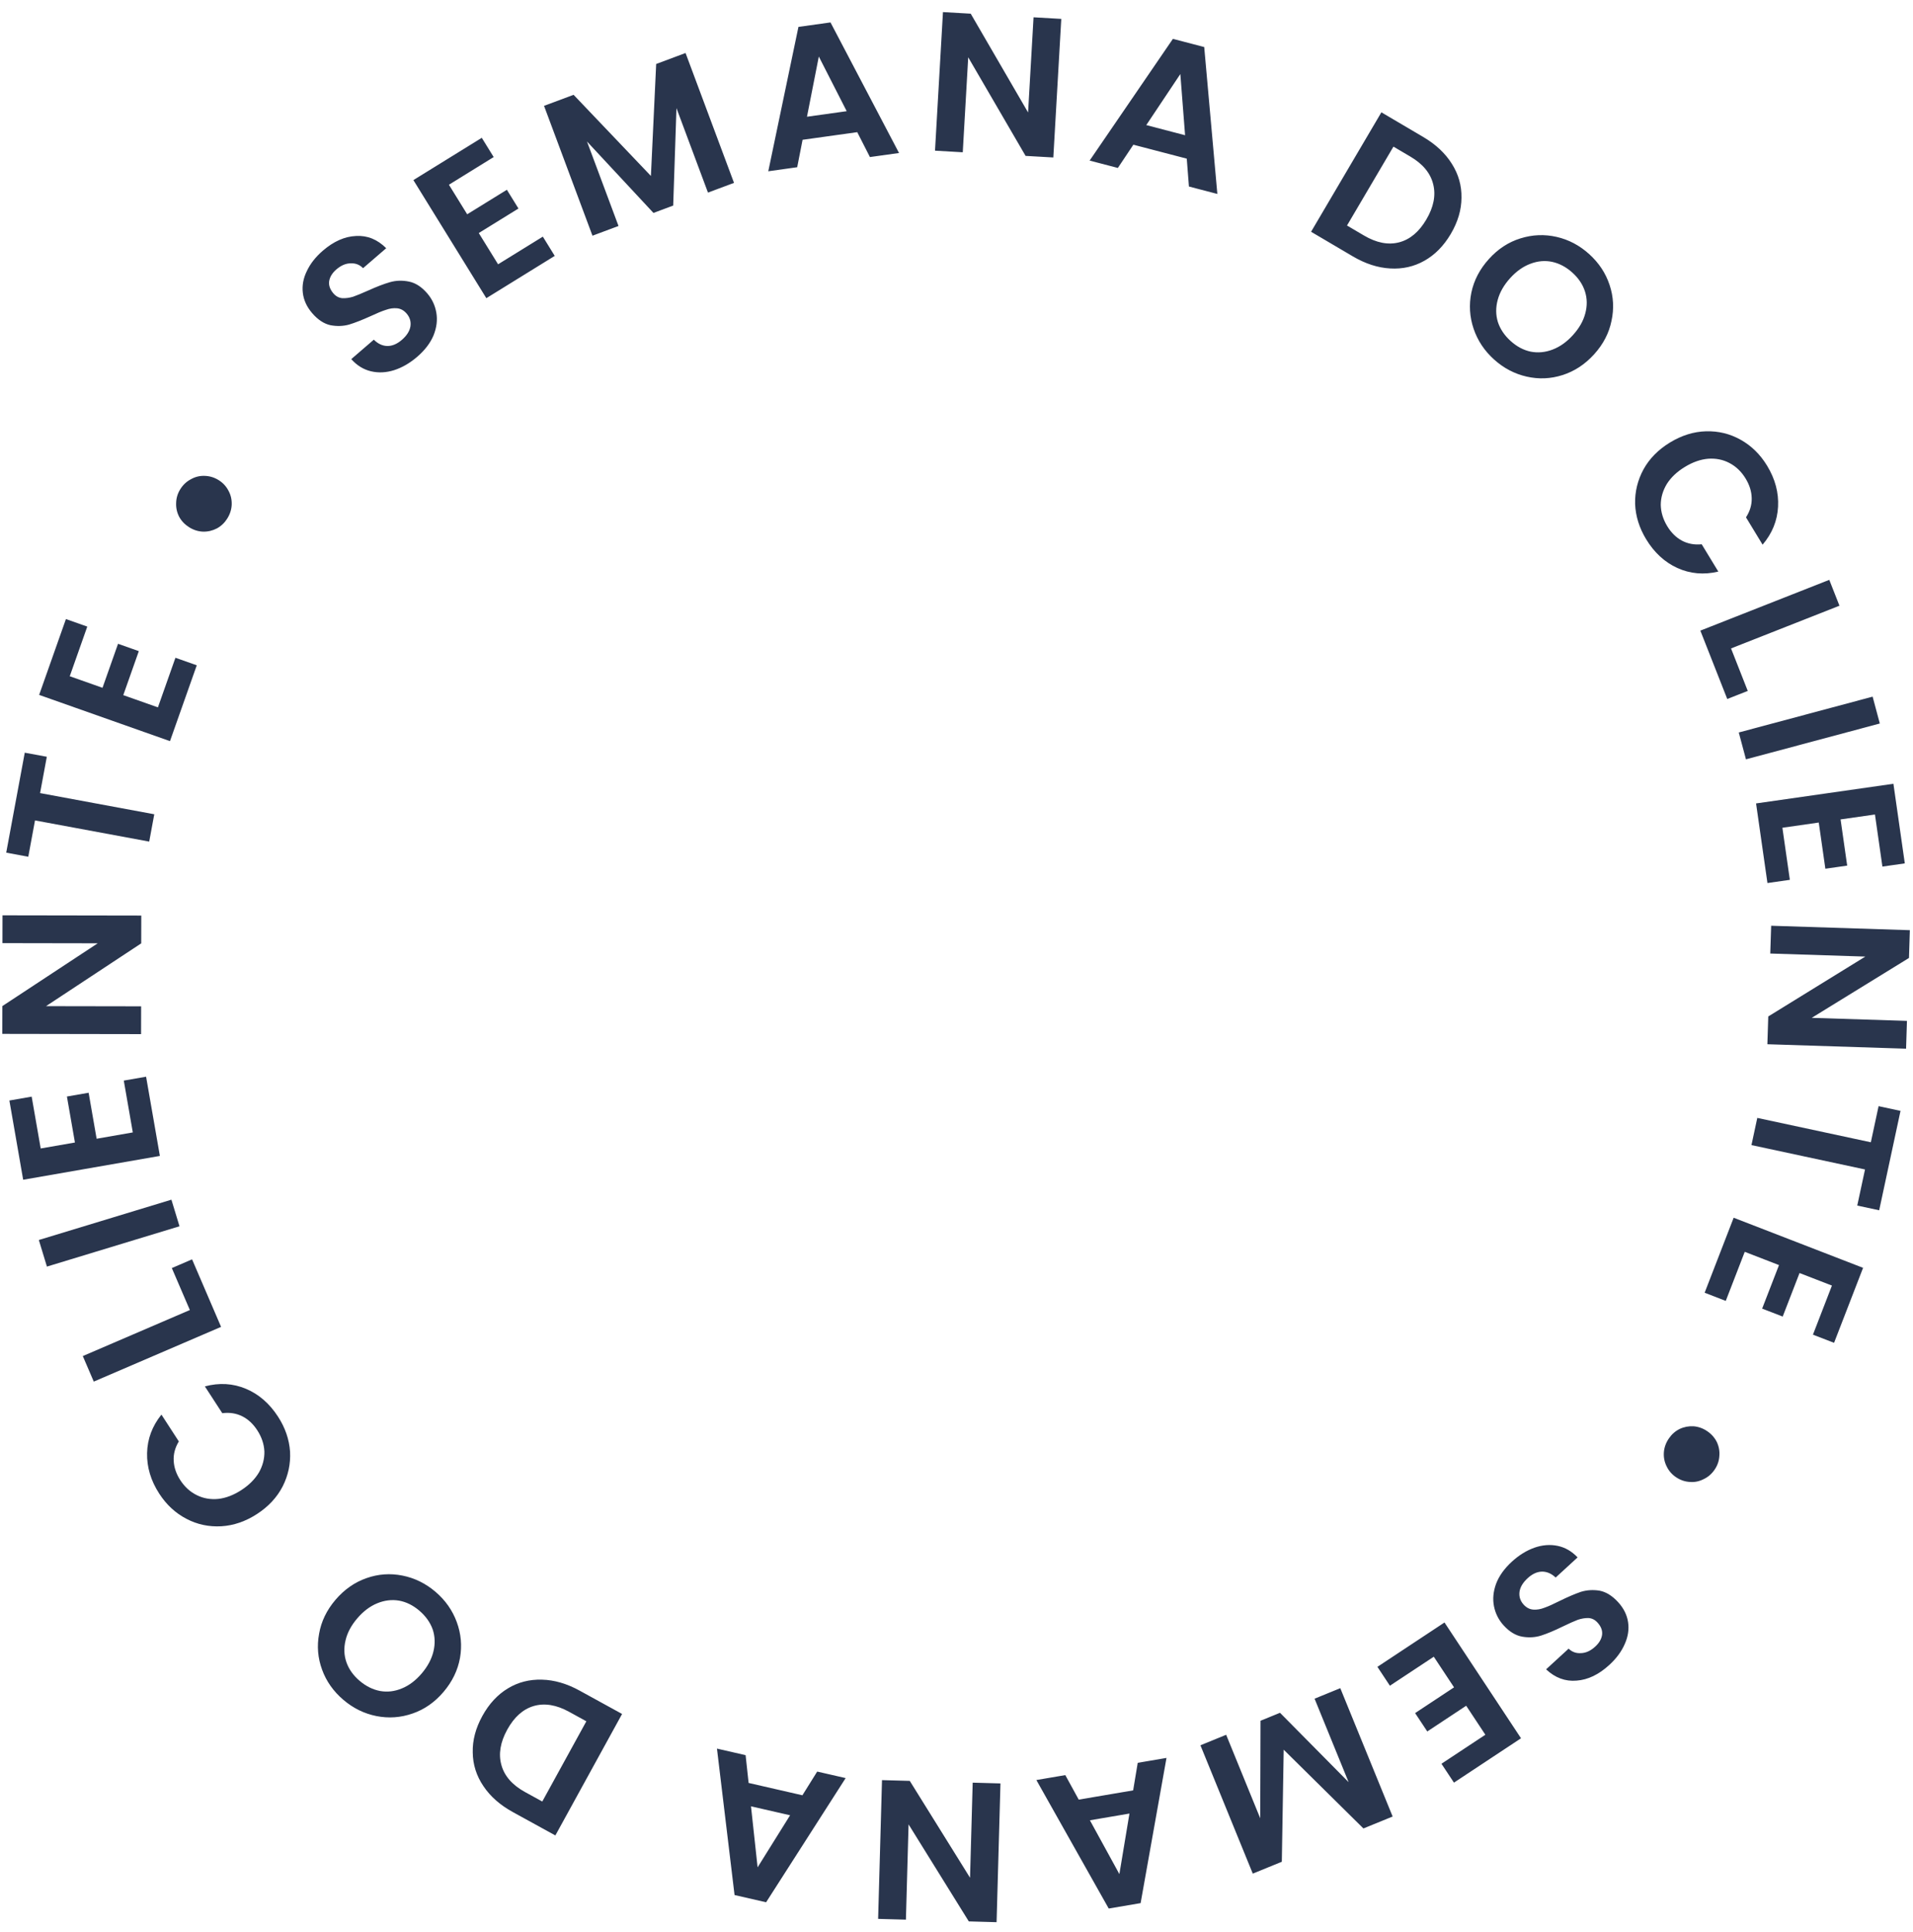 <svg width="106" height="107" viewBox="0 0 106 107" fill="none" xmlns="http://www.w3.org/2000/svg">
<path d="M23.116 19.765C22.711 20.114 22.284 20.361 21.837 20.505C21.395 20.643 20.967 20.664 20.553 20.566C20.139 20.467 19.776 20.243 19.464 19.892L20.714 18.815C20.936 19.039 21.183 19.156 21.452 19.166C21.727 19.171 21.998 19.058 22.265 18.828C22.537 18.593 22.696 18.345 22.741 18.083C22.782 17.816 22.711 17.577 22.529 17.366C22.381 17.194 22.206 17.098 22.004 17.077C21.803 17.057 21.596 17.086 21.382 17.164C21.169 17.231 20.89 17.346 20.545 17.508C20.072 17.722 19.67 17.88 19.34 17.98C19.011 18.07 18.667 18.081 18.308 18.013C17.95 17.934 17.613 17.712 17.297 17.345C17 17.001 16.828 16.627 16.78 16.223C16.732 15.819 16.805 15.416 17.002 15.015C17.193 14.608 17.488 14.232 17.888 13.887C18.488 13.37 19.101 13.098 19.727 13.072C20.354 13.035 20.911 13.261 21.4 13.749L20.117 14.855C19.934 14.665 19.707 14.575 19.435 14.587C19.165 14.587 18.899 14.7 18.638 14.925C18.41 15.122 18.278 15.338 18.239 15.575C18.206 15.806 18.286 16.033 18.477 16.255C18.612 16.41 18.774 16.498 18.965 16.517C19.157 16.526 19.356 16.499 19.564 16.437C19.772 16.364 20.051 16.249 20.4 16.093C20.874 15.879 21.278 15.724 21.612 15.629C21.947 15.534 22.296 15.524 22.66 15.597C23.024 15.671 23.361 15.888 23.672 16.249C23.941 16.56 24.109 16.919 24.178 17.324C24.247 17.729 24.195 18.147 24.023 18.576C23.846 19 23.544 19.396 23.116 19.765ZM24.875 10.233L25.887 11.87L28.086 10.512L28.728 11.55L26.529 12.909L27.599 14.64L30.079 13.108L30.738 14.175L26.948 16.517L22.906 9.976L26.696 7.634L27.355 8.7L24.875 10.233ZM37.987 2.936L40.672 10.13L39.229 10.668L37.483 5.989L37.302 11.387L36.209 11.795L32.526 7.839L34.272 12.518L32.829 13.056L30.145 5.863L31.783 5.252L36.067 9.746L36.359 3.544L37.987 2.936ZM47.5 7.321L44.471 7.744L44.173 9.263L42.571 9.487L44.242 1.49L46.018 1.242L49.816 8.475L48.203 8.7L47.5 7.321ZM46.916 6.159L45.371 3.132L44.715 6.466L46.916 6.159ZM58.365 8.723L56.828 8.635L53.649 3.174L53.347 8.435L51.809 8.346L52.25 0.67L53.788 0.758L56.966 6.23L57.269 0.958L58.806 1.047L58.365 8.723ZM65.759 8.788L62.8 8.016L61.941 9.303L60.377 8.895L64.991 2.153L66.726 2.606L67.454 10.743L65.879 10.332L65.759 8.788ZM65.666 7.491L65.403 4.102L63.516 6.929L65.666 7.491ZM78.856 7.584C79.551 7.993 80.081 8.488 80.445 9.069C80.816 9.653 80.994 10.282 80.981 10.955C80.978 11.625 80.781 12.292 80.39 12.956C79.999 13.619 79.511 14.115 78.927 14.443C78.352 14.768 77.719 14.911 77.029 14.87C76.344 14.833 75.654 14.609 74.959 14.2L72.647 12.838L76.543 6.222L78.856 7.584ZM75.576 13.044C76.271 13.454 76.92 13.58 77.522 13.424C78.125 13.269 78.629 12.846 79.034 12.158C79.44 11.469 79.567 10.82 79.415 10.211C79.266 9.596 78.845 9.084 78.15 8.675L77.211 8.122L74.638 12.492L75.576 13.044ZM82.78 19.907C82.247 19.424 81.871 18.857 81.651 18.203C81.432 17.549 81.391 16.884 81.529 16.207C81.671 15.525 81.996 14.905 82.503 14.345C83.005 13.79 83.585 13.411 84.245 13.206C84.91 12.997 85.578 12.969 86.25 13.122C86.922 13.275 87.525 13.593 88.058 14.076C88.596 14.563 88.972 15.131 89.186 15.779C89.406 16.433 89.441 17.098 89.293 17.776C89.156 18.452 88.836 19.068 88.334 19.622C87.827 20.182 87.241 20.567 86.577 20.777C85.923 20.986 85.26 21.014 84.587 20.86C83.915 20.707 83.313 20.389 82.78 19.907ZM83.703 18.887C84.045 19.197 84.416 19.394 84.814 19.478C85.218 19.557 85.624 19.518 86.031 19.363C86.439 19.208 86.815 18.94 87.159 18.559C87.504 18.179 87.731 17.781 87.84 17.365C87.954 16.944 87.949 16.539 87.826 16.151C87.703 15.762 87.47 15.413 87.128 15.103C86.785 14.793 86.412 14.594 86.007 14.505C85.609 14.421 85.206 14.456 84.798 14.612C84.395 14.762 84.022 15.027 83.677 15.407C83.333 15.788 83.103 16.189 82.989 16.61C82.875 17.031 82.877 17.438 82.996 17.832C83.124 18.226 83.36 18.577 83.703 18.887ZM92.537 24.509C93.182 24.117 93.846 23.91 94.529 23.89C95.222 23.872 95.862 24.028 96.448 24.358C97.045 24.69 97.534 25.17 97.915 25.796C98.361 26.529 98.564 27.286 98.523 28.066C98.482 28.846 98.197 29.548 97.666 30.171L96.746 28.657C96.967 28.317 97.073 27.961 97.062 27.59C97.055 27.225 96.942 26.864 96.725 26.507C96.493 26.125 96.194 25.838 95.83 25.648C95.475 25.46 95.084 25.381 94.655 25.41C94.23 25.445 93.798 25.596 93.36 25.863C92.927 26.126 92.595 26.439 92.362 26.804C92.139 27.172 92.026 27.558 92.023 27.963C92.031 28.37 92.151 28.765 92.383 29.147C92.6 29.505 92.869 29.77 93.189 29.944C93.52 30.121 93.888 30.189 94.292 30.149L95.213 31.662C94.409 31.851 93.651 31.784 92.94 31.461C92.239 31.14 91.663 30.61 91.214 29.871C90.833 29.244 90.629 28.592 90.602 27.913C90.586 27.236 90.742 26.596 91.07 25.993C91.403 25.396 91.891 24.902 92.537 24.509ZM95.917 35.918L96.844 38.272L95.708 38.719L94.217 34.932L101.361 32.119L101.925 33.552L95.917 35.918ZM104.161 40.077L96.744 42.061L96.346 40.574L103.763 38.589L104.161 40.077ZM103.892 45.117L101.987 45.389L102.353 47.948L101.144 48.121L100.778 45.562L98.763 45.851L99.176 48.736L97.935 48.914L97.304 44.504L104.915 43.415L105.546 47.825L104.305 48.002L103.892 45.117ZM97.931 57.843L97.98 56.304L103.358 52.987L98.091 52.818L98.141 51.279L105.826 51.525L105.777 53.064L100.388 56.381L105.665 56.549L105.616 58.089L97.931 57.843ZM104.126 67.04L102.911 66.779L103.341 64.779L97.049 63.429L97.372 61.923L103.664 63.273L104.093 61.273L105.308 61.534L104.126 67.04ZM101.508 71.211L99.713 70.516L98.78 72.927L97.641 72.487L98.575 70.076L96.677 69.341L95.625 72.06L94.455 71.607L96.063 67.453L103.234 70.228L101.626 74.382L100.456 73.93L101.508 71.211ZM92.47 79.683C92.626 79.452 92.824 79.276 93.065 79.156C93.312 79.039 93.572 78.989 93.844 79.005C94.112 79.028 94.362 79.117 94.593 79.273C94.83 79.433 95.008 79.634 95.129 79.874C95.245 80.121 95.292 80.379 95.27 80.647C95.254 80.92 95.168 81.171 95.011 81.402C94.851 81.639 94.648 81.816 94.401 81.932C94.156 82.058 93.899 82.111 93.631 82.088C93.358 82.072 93.104 81.984 92.867 81.824C92.636 81.668 92.463 81.466 92.346 81.219C92.226 80.978 92.176 80.719 92.196 80.44C92.218 80.172 92.309 79.919 92.47 79.683ZM83.769 86.508C84.163 86.146 84.582 85.887 85.025 85.729C85.462 85.577 85.889 85.543 86.306 85.628C86.723 85.714 87.092 85.927 87.415 86.268L86.2 87.383C85.97 87.166 85.72 87.057 85.451 87.055C85.175 87.059 84.908 87.18 84.649 87.418C84.384 87.661 84.233 87.914 84.196 88.177C84.163 88.446 84.242 88.683 84.43 88.888C84.584 89.055 84.761 89.146 84.963 89.16C85.165 89.174 85.372 89.138 85.583 89.054C85.794 88.98 86.069 88.857 86.408 88.685C86.875 88.456 87.272 88.286 87.598 88.175C87.924 88.075 88.268 88.053 88.629 88.11C88.989 88.178 89.333 88.39 89.66 88.746C89.967 89.081 90.151 89.45 90.212 89.852C90.273 90.254 90.211 90.659 90.028 91.066C89.849 91.479 89.565 91.864 89.176 92.221C88.593 92.757 87.989 93.047 87.364 93.093C86.739 93.149 86.174 92.941 85.67 92.468L86.918 91.322C87.107 91.507 87.338 91.59 87.608 91.57C87.879 91.561 88.141 91.44 88.394 91.207C88.616 91.003 88.742 90.783 88.773 90.546C88.799 90.313 88.712 90.089 88.514 89.873C88.375 89.721 88.21 89.639 88.019 89.626C87.827 89.623 87.628 89.656 87.423 89.725C87.217 89.804 86.942 89.927 86.597 90.094C86.13 90.323 85.731 90.49 85.4 90.596C85.069 90.701 84.72 90.722 84.354 90.66C83.988 90.597 83.644 90.391 83.322 90.039C83.044 89.737 82.865 89.384 82.783 88.981C82.702 88.578 82.741 88.159 82.9 87.725C83.063 87.296 83.353 86.89 83.769 86.508ZM82.304 96.091L81.242 94.485L79.086 95.91L78.412 94.892L80.569 93.466L79.447 91.769L77.015 93.376L76.323 92.33L80.04 89.873L84.28 96.287L80.564 98.744L79.872 97.698L82.304 96.091ZM69.417 103.784L66.516 96.675L67.942 96.093L69.829 100.717L69.846 95.316L70.926 94.875L74.728 98.718L72.841 94.094L74.266 93.512L77.167 100.621L75.548 101.282L71.13 96.919L71.026 103.127L69.417 103.784ZM59.773 99.685L62.788 99.173L63.042 97.646L64.636 97.375L63.202 105.418L61.435 105.718L57.425 98.6L59.029 98.327L59.773 99.685ZM60.392 100.83L62.025 103.81L62.583 100.457L60.392 100.83ZM48.872 98.605L50.411 98.647L53.75 104.012L53.897 98.745L55.436 98.788L55.221 106.474L53.682 106.431L50.344 101.056L50.197 106.334L48.657 106.291L48.872 98.605ZM41.481 98.761L44.462 99.444L45.281 98.131L46.858 98.492L42.45 105.371L40.702 104.97L39.727 96.859L41.314 97.222L41.481 98.761ZM41.613 100.056L41.979 103.435L43.779 100.552L41.613 100.056ZM28.421 100.377C27.713 99.989 27.169 99.51 26.788 98.94C26.399 98.367 26.202 97.744 26.195 97.071C26.178 96.401 26.355 95.729 26.726 95.054C27.097 94.379 27.57 93.869 28.144 93.523C28.709 93.181 29.337 93.02 30.029 93.04C30.714 93.057 31.41 93.259 32.117 93.648L34.47 94.94L30.773 101.669L28.421 100.377ZM31.535 94.821C30.828 94.433 30.176 94.326 29.578 94.499C28.981 94.673 28.49 95.111 28.105 95.811C27.72 96.512 27.613 97.164 27.783 97.768C27.95 98.378 28.387 98.878 29.094 99.266L30.048 99.79L32.49 95.346L31.535 94.821ZM24.131 88.174C24.677 88.641 25.07 89.198 25.308 89.845C25.547 90.492 25.607 91.155 25.489 91.835C25.366 92.521 25.06 93.152 24.57 93.726C24.084 94.295 23.515 94.691 22.861 94.915C22.203 95.144 21.536 95.191 20.859 95.057C20.183 94.923 19.572 94.623 19.025 94.157C18.473 93.685 18.08 93.129 17.847 92.487C17.609 91.84 17.554 91.175 17.682 90.494C17.8 89.814 18.102 89.189 18.587 88.62C19.078 88.046 19.652 87.644 20.31 87.415C20.958 87.187 21.62 87.14 22.296 87.274C22.973 87.408 23.584 87.708 24.131 88.174ZM23.238 89.22C22.887 88.92 22.51 88.734 22.109 88.662C21.703 88.595 21.299 88.645 20.896 88.812C20.493 88.979 20.125 89.258 19.792 89.649C19.459 90.039 19.244 90.444 19.147 90.862C19.045 91.286 19.061 91.691 19.196 92.076C19.33 92.46 19.573 92.803 19.925 93.103C20.276 93.402 20.655 93.591 21.062 93.668C21.463 93.74 21.865 93.693 22.268 93.526C22.666 93.364 23.032 93.088 23.365 92.698C23.698 92.307 23.915 91.9 24.017 91.476C24.119 91.052 24.105 90.644 23.975 90.254C23.835 89.865 23.589 89.52 23.238 89.22ZM14.239 83.865C13.606 84.276 12.948 84.502 12.266 84.543C11.574 84.582 10.93 84.445 10.334 84.132C9.727 83.818 9.224 83.353 8.825 82.738C8.358 82.019 8.133 81.269 8.15 80.488C8.168 79.707 8.432 78.997 8.945 78.358L9.909 79.844C9.698 80.191 9.603 80.55 9.625 80.92C9.643 81.285 9.766 81.642 9.993 81.993C10.237 82.368 10.544 82.645 10.914 82.824C11.274 83.002 11.668 83.069 12.095 83.028C12.519 82.98 12.946 82.816 13.376 82.537C13.801 82.261 14.124 81.938 14.346 81.566C14.558 81.192 14.659 80.803 14.65 80.398C14.63 79.991 14.499 79.6 14.255 79.225C14.028 78.874 13.751 78.617 13.425 78.452C13.09 78.285 12.72 78.228 12.317 78.28L11.352 76.795C12.15 76.582 12.909 76.627 13.63 76.929C14.34 77.228 14.931 77.741 15.402 78.466C15.802 79.082 16.025 79.728 16.072 80.406C16.108 81.082 15.971 81.726 15.661 82.338C15.347 82.945 14.873 83.454 14.239 83.865ZM10.52 72.565L9.521 70.241L10.643 69.758L12.25 73.498L5.196 76.53L4.588 75.115L10.52 72.565ZM2.152 68.686L9.498 66.453L9.946 67.926L2.6 70.159L2.152 68.686ZM2.255 63.616L4.152 63.286L3.708 60.739L4.911 60.53L5.354 63.077L7.359 62.727L6.859 59.856L8.095 59.641L8.859 64.029L1.284 65.349L0.52 60.96L1.755 60.745L2.255 63.616ZM7.828 50.715L7.825 52.255L2.551 55.733L7.82 55.742L7.817 57.282L0.128 57.269L0.131 55.729L5.416 52.251L0.136 52.242L0.139 50.702L7.828 50.715ZM1.372 41.693L2.594 41.919L2.221 43.931L8.548 45.104L8.268 46.618L1.94 45.445L1.567 47.457L0.345 47.23L1.372 41.693ZM3.865 37.458L5.68 38.099L6.541 35.661L7.692 36.068L6.831 38.505L8.75 39.183L9.721 36.435L10.903 36.852L9.419 41.053L2.169 38.492L3.653 34.291L4.836 34.709L3.865 37.458ZM12.596 28.718C12.449 28.955 12.258 29.138 12.022 29.268C11.78 29.394 11.523 29.455 11.25 29.449C10.981 29.438 10.728 29.359 10.491 29.212C10.248 29.061 10.061 28.868 9.931 28.632C9.805 28.39 9.748 28.134 9.76 27.865C9.765 27.593 9.841 27.338 9.988 27.101C10.139 26.858 10.335 26.673 10.577 26.547C10.817 26.411 11.071 26.349 11.34 26.36C11.613 26.366 11.871 26.444 12.114 26.594C12.351 26.741 12.532 26.936 12.658 27.178C12.788 27.413 12.848 27.671 12.839 27.95C12.828 28.219 12.747 28.475 12.596 28.718Z" fill="#29354D"/>
</svg>
